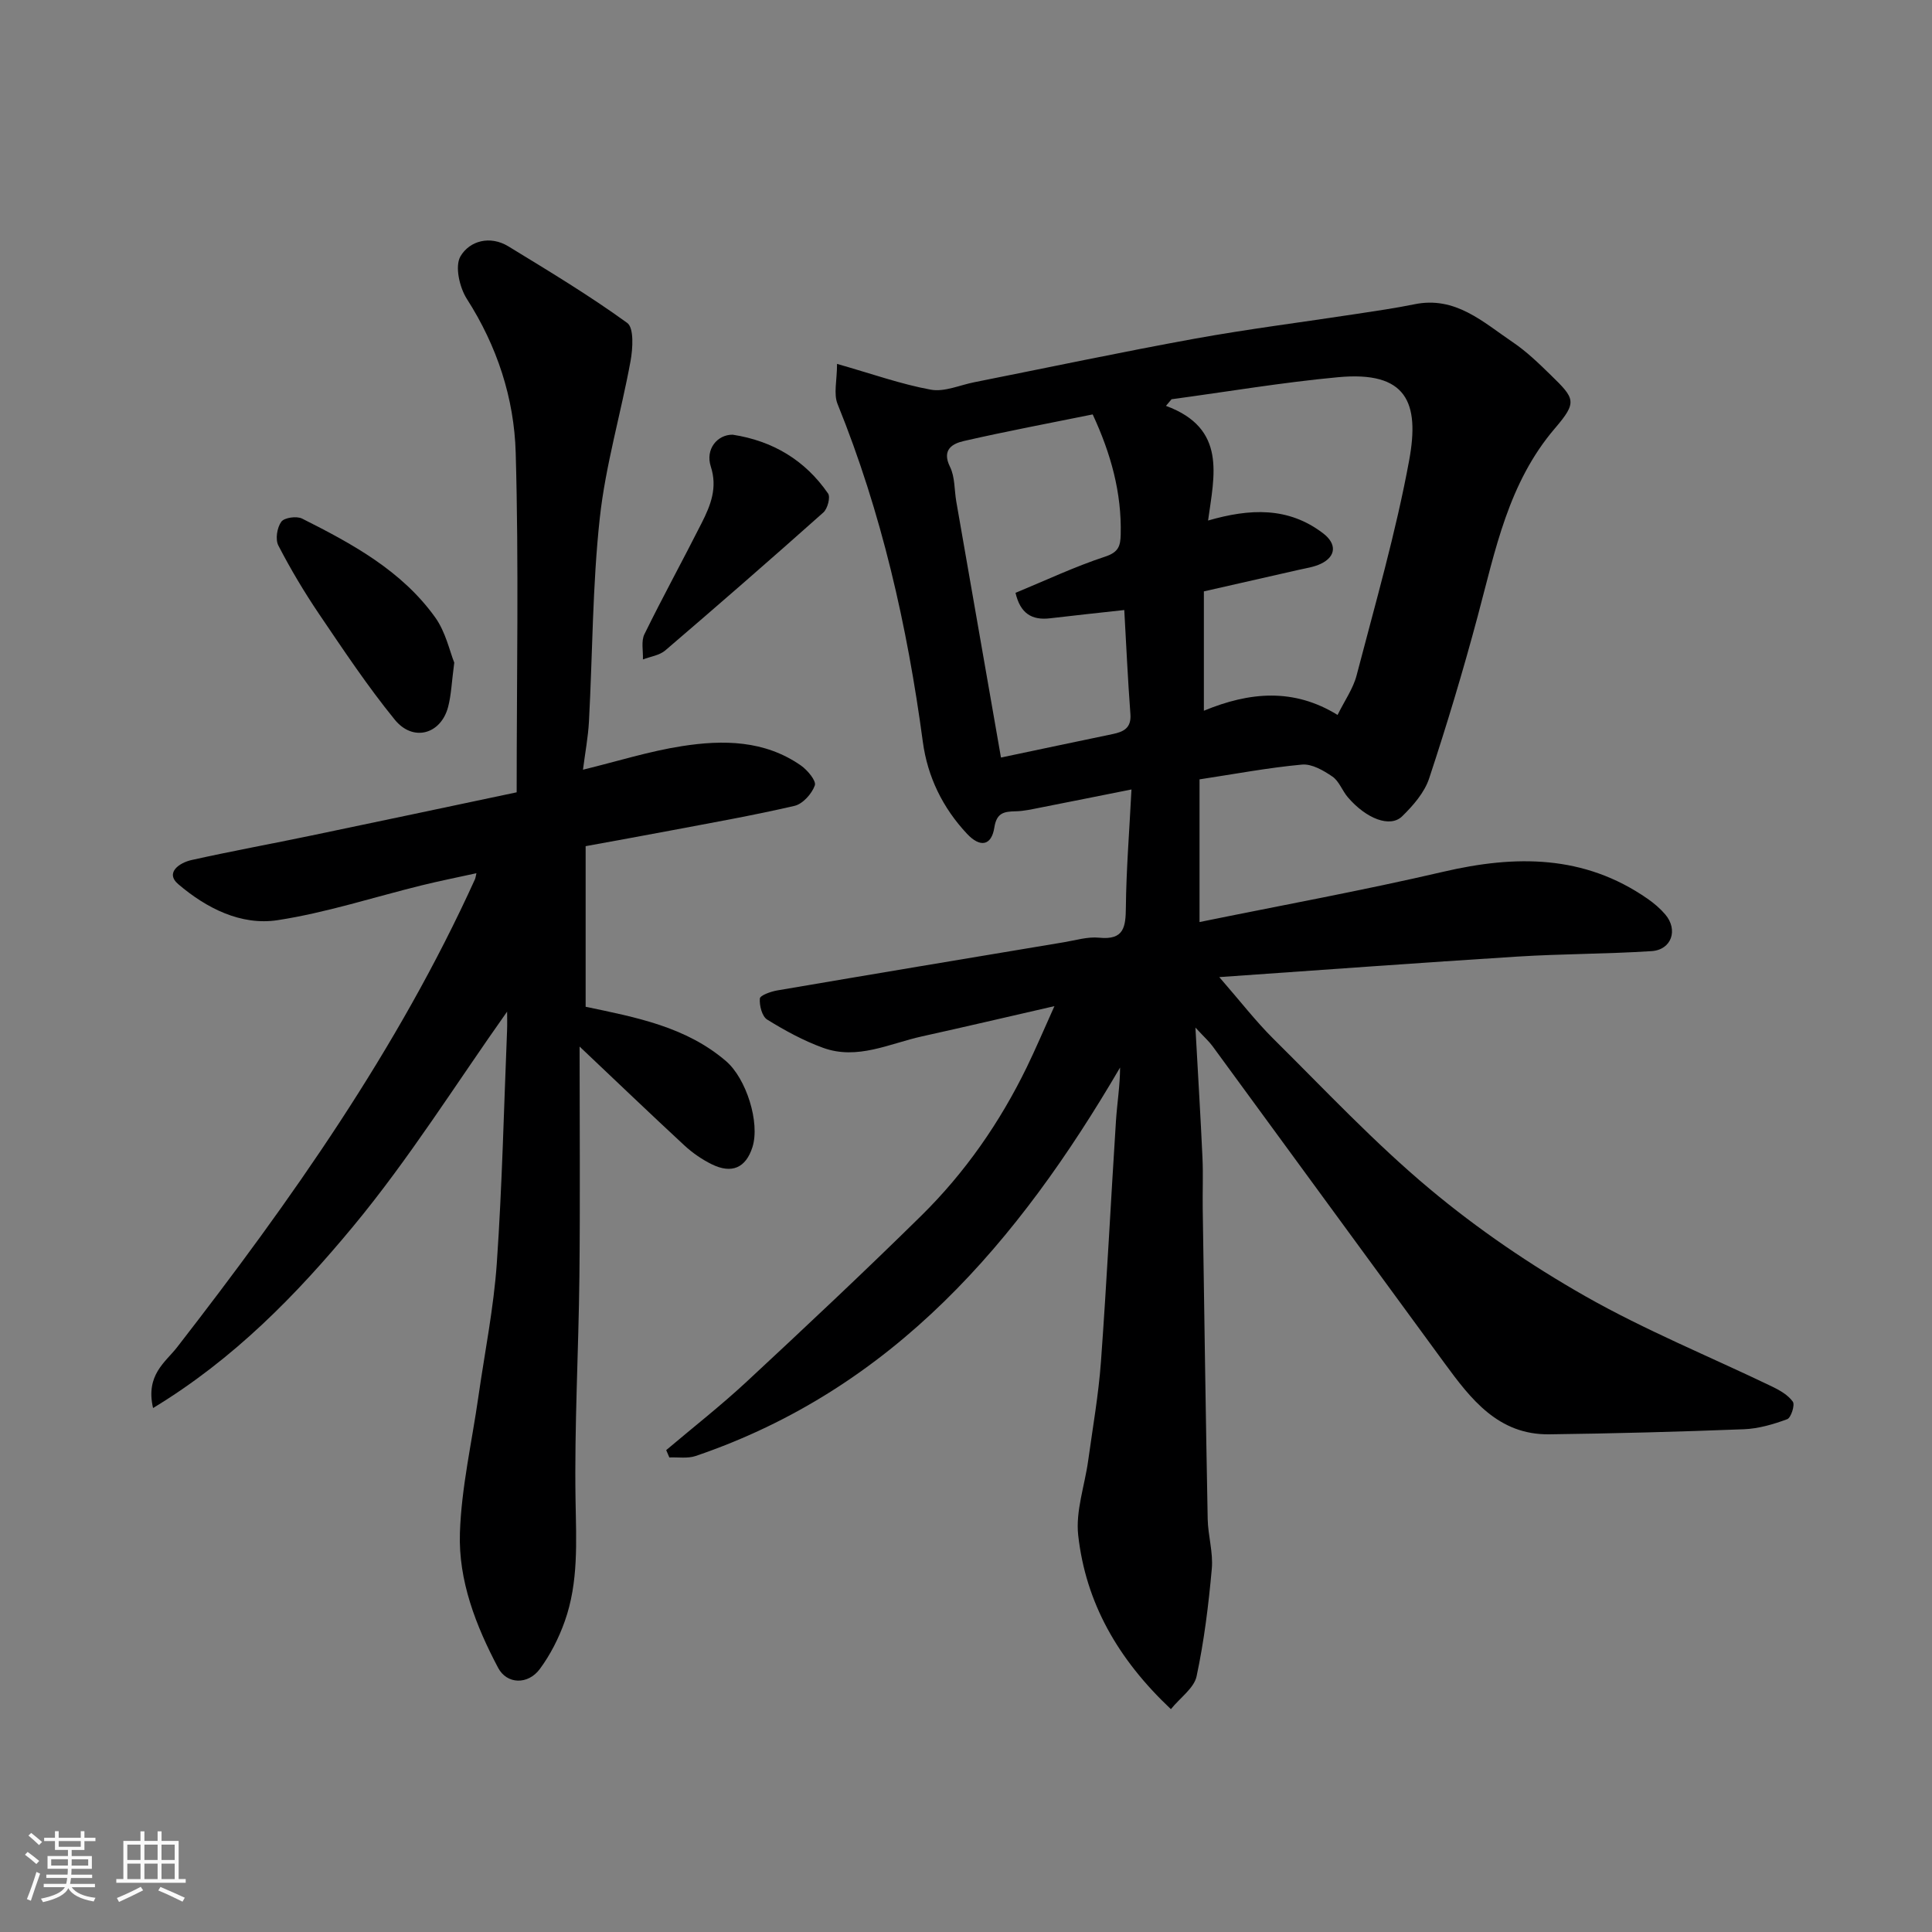 <svg enable-background="new 0 0 400 400" viewBox="0 0 400 400" xmlns="http://www.w3.org/2000/svg"><rect x="0" y="0" width="400" height="400" fill="#808080" stroke="none"/><path d="m5.17 384 .55-.58c.85.61 1.65 1.24 2.4 1.87l-.59.64c-.83-.73-1.62-1.38-2.36-1.93m1.22 9.53-.82-.34c.71-1.76 1.37-3.64 1.98-5.63.24.13.5.25.76.36-.6 1.67-1.24 3.54-1.92 5.61m-.5-13.5.57-.54c.56.44 1.31 1.06 2.26 1.87l-.64.64c-.68-.66-1.41-1.32-2.19-1.97m3.25.46h2.24v-1.36h.77v1.36h4.57v-1.36h.76v1.36h2.28v.69h-2.28v1.84h-2.64v1.26h4.18v2.64h-4.21c0 .45-.02.86-.05 1.21h4.32v.69h-4.38c-.04.34-.1.75-.19 1.22h5.15v.69h-4.82c.87 1.19 2.51 1.92 4.93 2.19-.17.31-.3.57-.37.76-2.77-.49-4.52-1.41-5.26-2.76-.56 1.26-2.3 2.23-5.24 2.9-.12-.24-.26-.48-.43-.72 2.73-.55 4.38-1.34 4.96-2.38h-4.38v-.69h4.65c.1-.38.17-.79.21-1.22h-4.32v-.69h4.4c.03-.34.05-.75.05-1.21h-4.2v-2.64h4.23v-1.26h-2.69v-1.84h-2.24zm1.46 4.46v1.29h3.45c.01-.4.02-.57.01-.53v-.32-.45h-3.46zm1.55-2.59h4.57v-1.19h-4.57zm6.11 2.59h-3.42v.77c-.01.19-.01.37-.02.53h3.44z" fill="#fafafa"/><path d="m32.63 379.16h.82v1.98h3.54v7.89h1.46v.78h-14.37v-.78h1.46v-7.89h3.54v-1.98h.82v1.98h2.73zm-3.49 11.48.5.73c-1.61.82-3.28 1.63-5 2.41-.13-.27-.28-.55-.44-.82 1.75-.72 3.4-1.49 4.94-2.32m-2.78-5.55h2.73v-3.18h-2.73zm0 3.95h2.73v-3.2h-2.73zm3.54-3.95h2.73v-3.18h-2.73zm0 3.95h2.73v-3.2h-2.73zm7.89 4.68c-1.84-.92-3.51-1.7-5.02-2.32l.45-.73c1.89.8 3.57 1.55 5.04 2.23zm-1.62-11.81h-2.73v3.18h2.73zm-2.73 7.13h2.73v-3.2h-2.73z" fill="#fafafa"/><g fill="#000001"><path d="m247.5 212.75c.54 9.88 1.07 18.42 1.46 26.97.16 3.49 0 7 .05 10.5.32 21.43.62 42.86 1.03 64.29.07 3.44 1.16 6.92.85 10.29-.67 7.46-1.59 14.95-3.15 22.26-.52 2.43-3.33 4.36-5.32 6.8-11.03-10.4-17.63-22.07-19.19-36-.56-5.02 1.36-10.31 2.07-15.49.94-6.81 2.14-13.6 2.64-20.44 1.21-16.62 2.04-33.26 3.11-49.89.24-3.66.84-7.29.85-11.02-21.07 36.03-46.9 66.49-87.88 80.43-1.66.56-3.62.22-5.44.3-.22-.51-.43-1.01-.65-1.52 5.57-4.71 11.32-9.21 16.66-14.17 12.19-11.33 24.33-22.72 36.18-34.39 9.04-8.91 16.24-19.27 21.81-30.71 1.84-3.79 3.49-7.67 5.73-12.65-9.76 2.23-18.57 4.31-27.42 6.26-6.75 1.49-13.38 4.95-20.48 2.37-4.05-1.47-7.91-3.58-11.58-5.85-1.06-.66-1.63-2.91-1.51-4.35.06-.67 2.26-1.45 3.58-1.68 19.79-3.38 39.59-6.68 59.38-9.98 2.42-.4 4.91-1.18 7.28-.94 5.17.53 5.5-2.22 5.54-6.3.08-7.73.7-15.46 1.16-24.39-6.75 1.34-12.72 2.55-18.7 3.72-1.75.34-3.53.77-5.3.8-2.39.05-3.92.31-4.39 3.35-.58 3.75-2.9 4.26-5.67 1.3-5.01-5.35-8.16-11.76-9.14-19.05-3.22-23.99-8.53-47.42-17.65-69.92-.86-2.11-.11-4.87-.11-8.31 7.31 2.08 13.28 4.22 19.43 5.34 2.82.51 6-.96 9.02-1.55 15.18-3.02 30.33-6.23 45.56-9 11.09-2.01 22.29-3.42 33.43-5.12 4.03-.62 8.08-1.19 12.08-2.01 8.52-1.76 14.24 3.7 20.4 7.86 2.84 1.92 5.37 4.37 7.84 6.78 5.03 4.9 5.54 5.58.88 11.03-9.68 11.31-12.33 25.21-15.99 38.88-3.02 11.3-6.39 22.51-10.06 33.61-.97 2.93-3.31 5.62-5.58 7.84-2.48 2.43-7.42.54-11.26-3.94-1.16-1.36-1.8-3.33-3.19-4.28-1.84-1.26-4.26-2.67-6.3-2.48-6.98.64-13.9 1.95-21.21 3.06v29.54c16.84-3.44 33.75-6.52 50.46-10.41 14.94-3.48 29.13-3.55 42.26 5.56 1.35.93 2.64 2.03 3.7 3.27 2.72 3.19 1.32 7.33-2.83 7.6-9.24.6-18.52.55-27.76 1.13-20.17 1.27-40.33 2.76-61.74 4.25 4.39 5.04 7.56 9.16 11.23 12.8 10.62 10.52 20.89 21.49 32.33 31.05 9.96 8.34 20.89 15.77 32.19 22.2 12.44 7.07 25.8 12.51 38.72 18.73 1.59.77 3.32 1.76 4.28 3.13.47.67-.38 3.33-1.17 3.62-2.86 1.06-5.94 1.96-8.97 2.08-13.42.52-26.86.88-40.29 1.05-10.55.13-16.23-7.28-21.7-14.75-16.03-21.86-32.01-43.76-48.03-65.63-.68-.93-1.56-1.71-3.53-3.83zm-4.94-130.09c-.39.46-.77.92-1.16 1.37 12.65 4.66 9.98 14.45 8.72 23.74 8.66-2.5 16.59-2.87 23.82 2.65 2.83 2.16 2.72 4.77-.46 6.3-1.44.69-3.11.92-4.69 1.28-6.59 1.51-13.18 3-19.54 4.44v24.71c9.46-3.91 18.58-4.74 27.68.87 1.45-2.95 3.22-5.43 3.94-8.19 3.85-14.78 8.12-29.51 10.88-44.51 2.21-12-.5-18.56-14.75-17.22-11.51 1.07-22.96 3.01-34.44 4.56zm-16.33 3.14c-8.9 1.81-17.84 3.48-26.69 5.51-2.35.54-4.61 1.79-2.85 5.35 1.04 2.1.88 4.78 1.3 7.19 3.07 17.64 6.16 35.28 9.25 52.99 7.88-1.66 15.49-3.27 23.09-4.85 2.27-.47 3.92-1.23 3.71-4.12-.54-7.21-.87-14.44-1.27-21.57-5.3.59-10.33 1.11-15.35 1.71-3.83.46-6.18-1.03-7.17-5.27 6.25-2.58 12.28-5.43 18.57-7.5 2.76-.91 3.15-2.19 3.21-4.57.21-8.66-2.02-16.73-5.8-24.87z"/><path d="m120 216.68c0 16.66.13 32.15-.04 47.63-.17 15.44-1.05 30.88-.8 46.3.14 8.52.65 16.96-2.24 25.08-1.23 3.47-2.97 6.9-5.15 9.85-2.47 3.34-6.84 3.17-8.63-.22-4.62-8.72-8.25-18.07-7.92-27.95.31-9.42 2.48-18.78 3.82-28.17 1.32-9.23 3.18-18.42 3.82-27.69 1.11-16.01 1.46-32.06 2.12-48.1.06-1.45.01-2.91.01-3.96-10.52 14.84-20.28 30.49-31.95 44.55-11.68 14.08-24.59 27.36-41.35 37.52-1.59-6.87 2.57-9.49 4.97-12.58 23.59-30.4 45.71-61.72 61.7-96.95.07-.15.08-.32.28-1.2-3.96.87-7.64 1.6-11.29 2.5-9.95 2.45-19.78 5.67-29.86 7.22-7.64 1.17-14.8-2.52-20.57-7.44-2.82-2.4.27-4.46 2.74-5.01 8.26-1.84 16.6-3.36 24.89-5.09 14.13-2.94 28.25-5.94 42.42-8.93 0-23.97.46-47.16-.2-70.33-.32-11.27-3.85-22.05-10.11-31.82-1.52-2.37-2.52-6.76-1.33-8.81 1.88-3.23 6.14-4.39 9.93-2.07 8.33 5.09 16.71 10.13 24.6 15.85 1.42 1.03 1.16 5.29.69 7.88-1.99 10.86-5.18 21.57-6.37 32.51-1.52 13.94-1.49 28.05-2.24 42.08-.17 3.25-.79 6.48-1.24 10.03 7.13-1.74 13.73-3.83 20.49-4.88 8.51-1.33 17.1-1.24 24.62 4 1.36.95 3.23 3.18 2.89 4.13-.61 1.73-2.49 3.83-4.19 4.23-8.56 1.99-17.23 3.51-25.87 5.15-5.75 1.09-11.52 2.12-17.39 3.2v33.25c10.51 2.2 20.76 4.14 29.06 11.25 4.2 3.6 7.09 12.74 5.47 17.83-1.36 4.26-4.26 5.58-8.44 3.52-2.02-1-3.96-2.34-5.62-3.87-7.02-6.5-13.94-13.13-21.72-20.49z"/><path d="m94.05 137.19c-.54 4.04-.62 6.7-1.28 9.2-1.51 5.65-7.26 7.26-11.04 2.61-5.64-6.93-10.62-14.42-15.64-21.83-3.09-4.57-5.93-9.33-8.46-14.23-.66-1.27-.27-3.71.61-4.92.62-.86 3.19-1.22 4.31-.65 10.36 5.21 20.61 10.77 27.55 20.45 2.18 3.04 3.01 7.05 3.95 9.37z"/><path d="m151.7 90c8.29 1.28 14.98 5.27 19.74 12.17.53.76-.1 3.15-.97 3.93-10.82 9.64-21.74 19.15-32.74 28.57-1.19 1.02-3.06 1.26-4.62 1.86.07-1.76-.4-3.78.31-5.22 3.81-7.77 7.99-15.37 11.89-23.1 1.82-3.62 3.28-7.22 1.85-11.63-1.16-3.59 1.36-6.62 4.54-6.58z"/></g></svg>